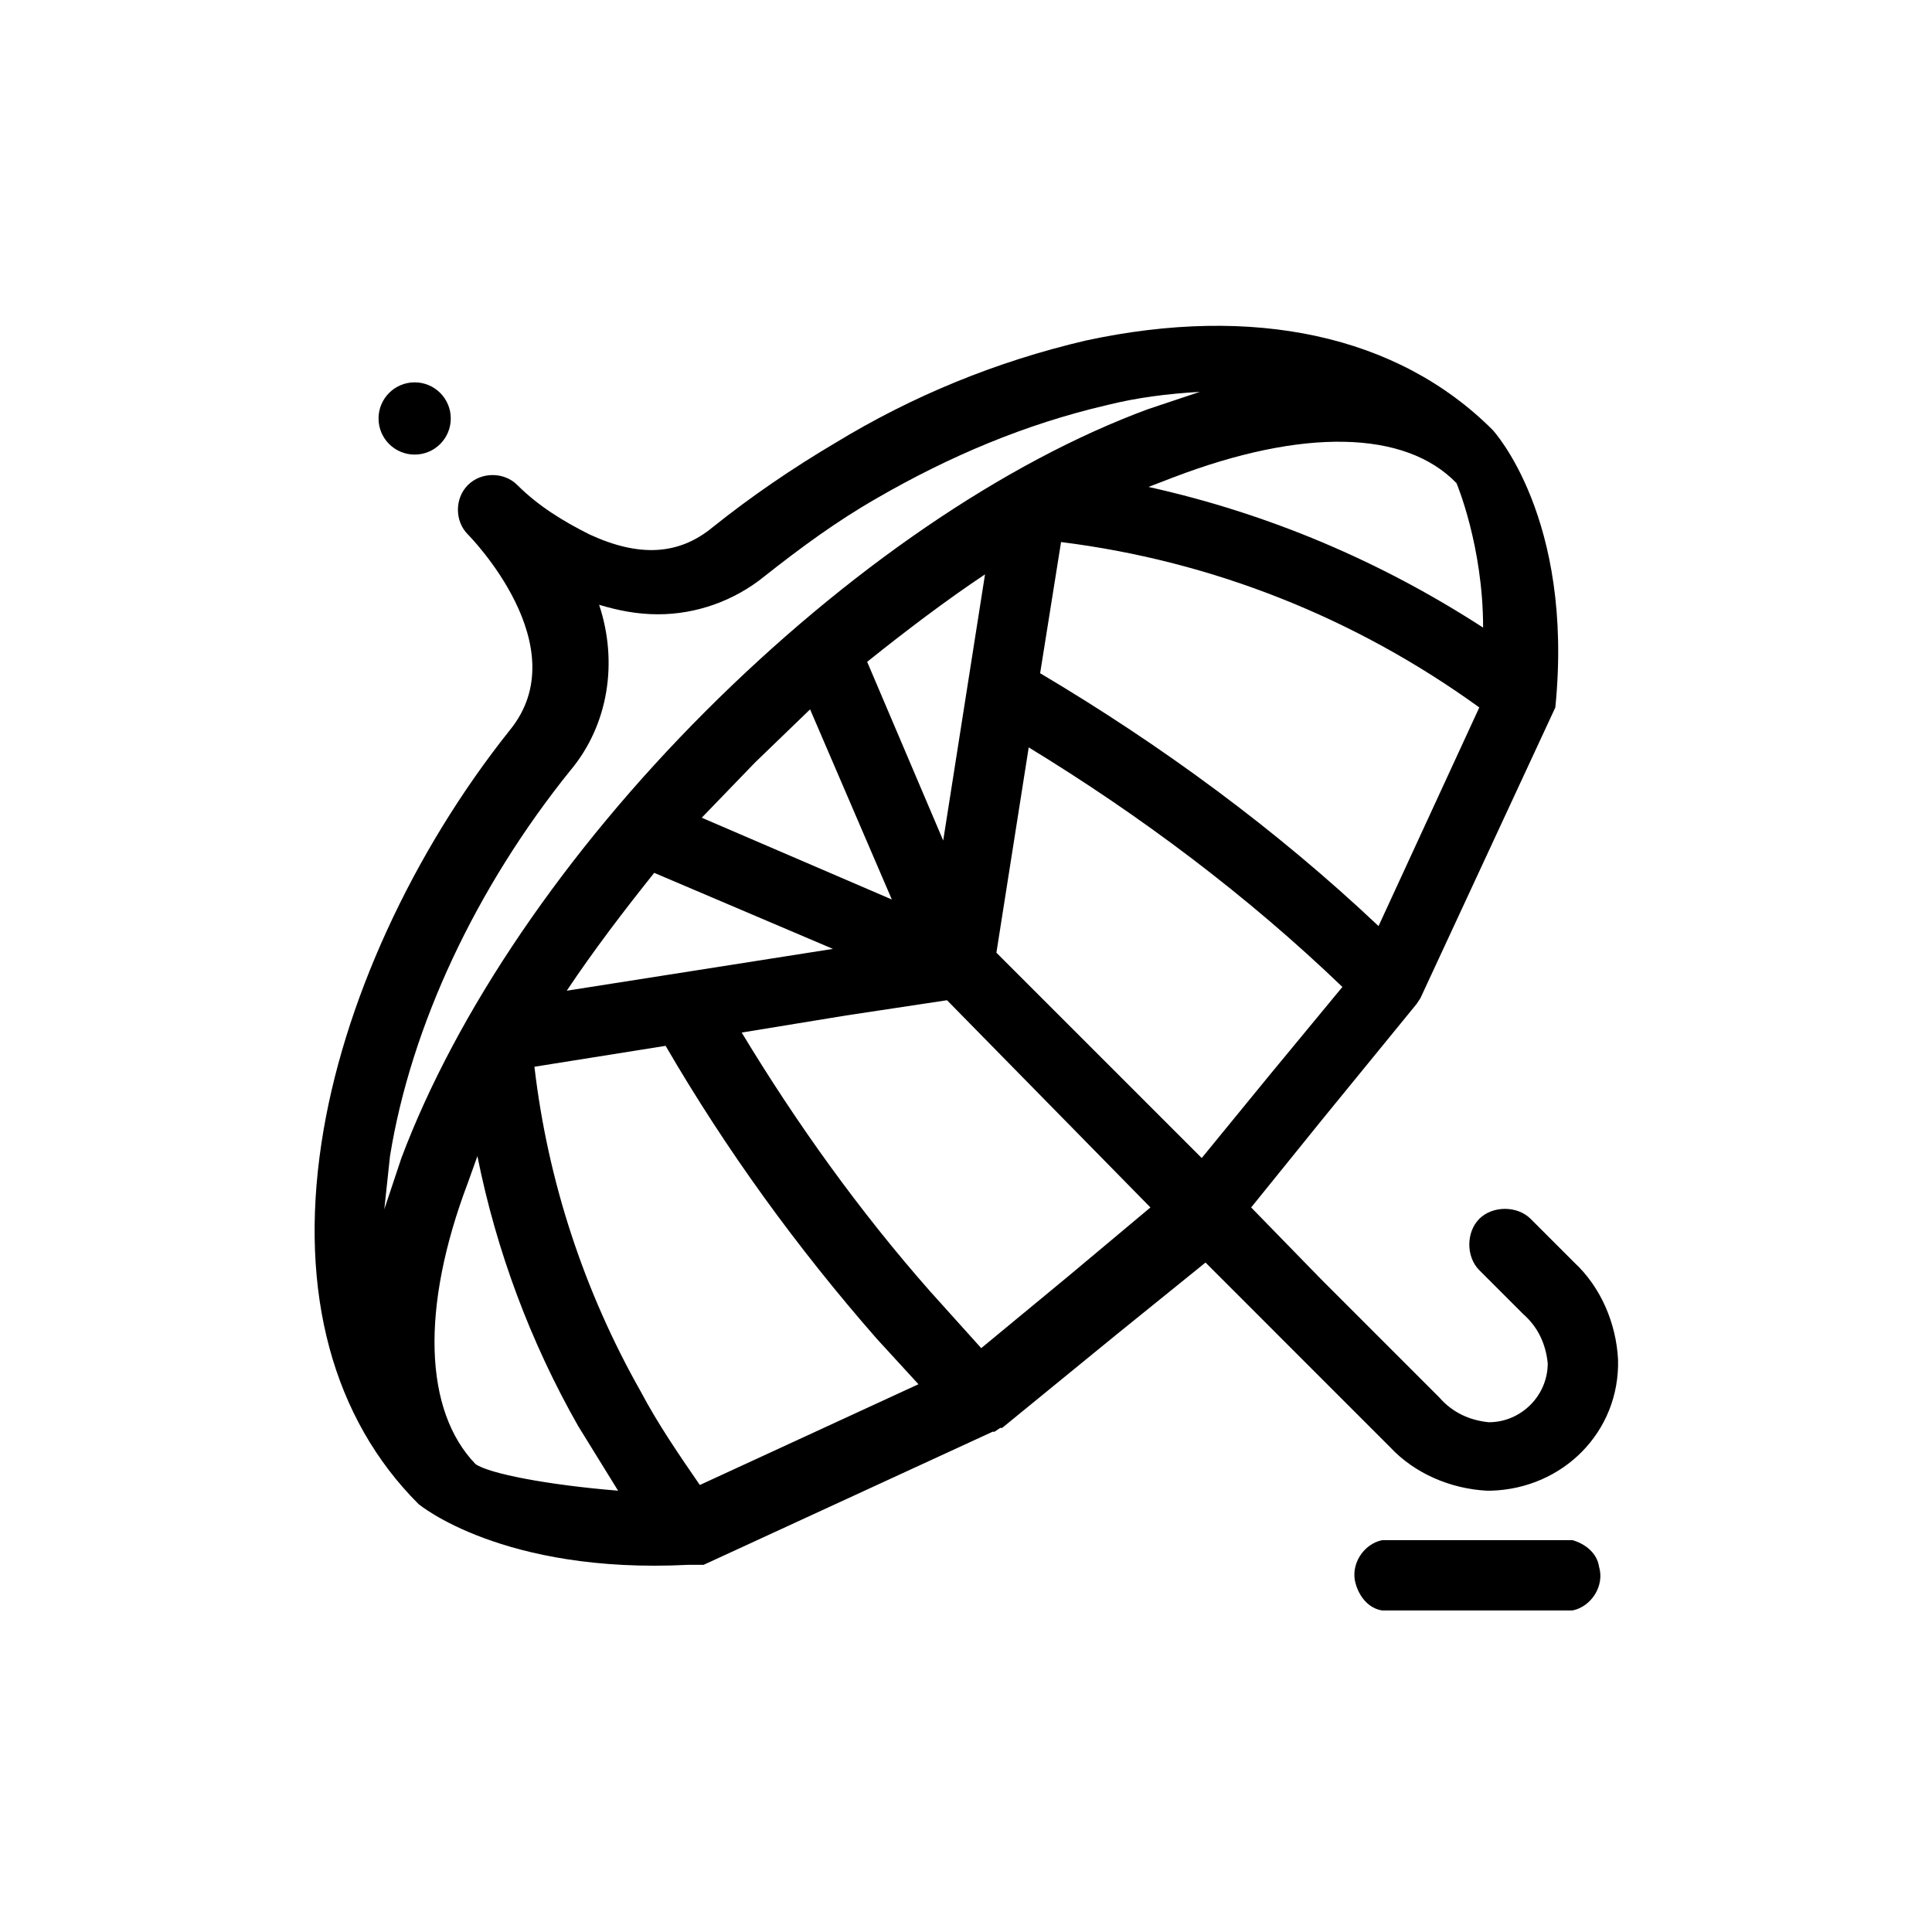 <?xml version="1.0" encoding="UTF-8"?>
<!-- Uploaded to: ICON Repo, www.svgrepo.com, Generator: ICON Repo Mixer Tools -->
<svg fill="#000000" width="800px" height="800px" version="1.1" viewBox="144 144 512 512" xmlns="http://www.w3.org/2000/svg">
 <g>
  <path d="m481.11 496.23 31.234 31.234c6.551 7.055 16.121 11.082 25.695 11.586h1.008c19.145-0.504 34.258-15.617 33.754-34.762-0.504-9.574-4.535-19.145-11.586-25.695l-11.586-11.586c-3.527-3.527-10.078-3.527-13.602 0-3.527 3.527-3.527 10.078 0 13.602l11.586 11.586c4.031 3.527 6.047 8.062 6.551 13.098 0 8.566-7.055 15.617-15.617 15.617-5.039-0.504-9.574-2.519-13.098-6.551l-31.234-31.234-18.648-19.141 19.145-23.68 24.688-30.23 1.008-1.512 35.77-77.078c5.039-50.383-16.625-73.555-16.625-73.555-25.191-25.191-63.48-33.25-107.82-23.68-23.68 5.543-45.848 14.609-66.504 27.207-11.082 6.551-22.168 14.105-32.242 22.168-9.07 7.559-19.648 8.062-32.746 2.016-7.055-3.527-13.602-7.559-19.145-13.098-3.527-3.527-9.574-3.527-13.098 0-3.527 3.527-3.527 9.574 0 13.098 0.504 0.504 29.223 29.727 11.082 51.891-25.695 32.242-44.336 72.547-49.879 109.32-6.047 39.801 3.023 73.051 25.695 95.723 0 0 22.168 18.641 71.539 16.121h4.031l76.578-35.266h0.504l1.512-1.008h0.504l30.23-24.688 23.68-19.145 18.641 18.641zm-73.055-99.754 8.566-54.41c29.727 18.137 57.938 39.297 83.129 63.48l-19.145 23.172-18.137 22.168zm-31.738 102.27 11.082 12.09-57.938 26.703c-5.543-8.062-11.082-16.121-15.617-24.688-15.113-26.703-24.688-55.922-28.215-86.152l34.762-5.543c16.125 27.711 34.766 53.406 55.926 77.59zm-108.32-41.312 2.519-7.055c5.039 25.191 14.105 49.375 26.703 71.539l10.578 17.129c-18.641-1.512-34.258-4.535-37.785-7.055-13.602-14.102-14.609-41.309-2.016-74.559zm26.199-50.887c7.055-10.578 15.113-21.16 23.176-31.234l47.359 20.152zm35.77-45.844 14.105-14.609 14.609-14.105 21.664 50.383zm179.36 28.715c-27.207-25.695-57.434-47.863-89.68-67.008l5.543-34.762c40.305 5.039 78.09 20.152 110.84 43.832zm27.711-79.098c-27.207-17.633-56.93-30.23-88.672-37.281l6.551-2.519c34.258-13.098 61.465-12.594 75.066 1.512 0 0 7.055 16.625 7.055 38.289zm-143.08 56.426-20.152-47.359c10.078-8.062 20.656-16.121 31.234-23.176zm-98.746-18.641c10.078-12.09 12.594-28.719 7.559-43.832 5.039 1.512 10.078 2.519 15.617 2.519 10.078 0 20.152-3.527 28.215-10.078 9.574-7.559 19.145-14.609 29.727-20.656 19.145-11.082 39.297-19.648 60.961-24.688 8.062-2.016 16.121-3.023 24.688-3.527l-13.602 4.535c-38.289 14.105-80.105 42.824-117.39 80.105s-66 79.602-80.609 118.39c-1.512 4.535-3.023 9.07-4.535 13.602 0.504-4.535 1.008-9.574 1.512-14.105 5.535-34.254 22.664-71.031 47.855-102.27zm132 134.02-23.176 19.145-13.602-15.113c-18.641-21.16-35.266-44.336-49.879-68.52l27.711-4.535 26.703-4.031 53.906 54.914z"/>
  <path d="m560.71 552.15h-50.383c-5.039 1.008-8.566 6.551-7.055 11.586 1.008 3.527 3.527 6.551 7.055 7.055h50.383c5.039-1.008 8.566-6.551 7.055-11.586-0.508-3.527-3.527-6.047-7.055-7.055z"/>
  <path d="m263.46 254.9c0 5.285-4.285 9.57-9.57 9.57-5.289 0-9.574-4.285-9.574-9.57 0-5.289 4.285-9.574 9.574-9.574 5.285 0 9.57 4.285 9.57 9.574"/>
 </g>
</svg>